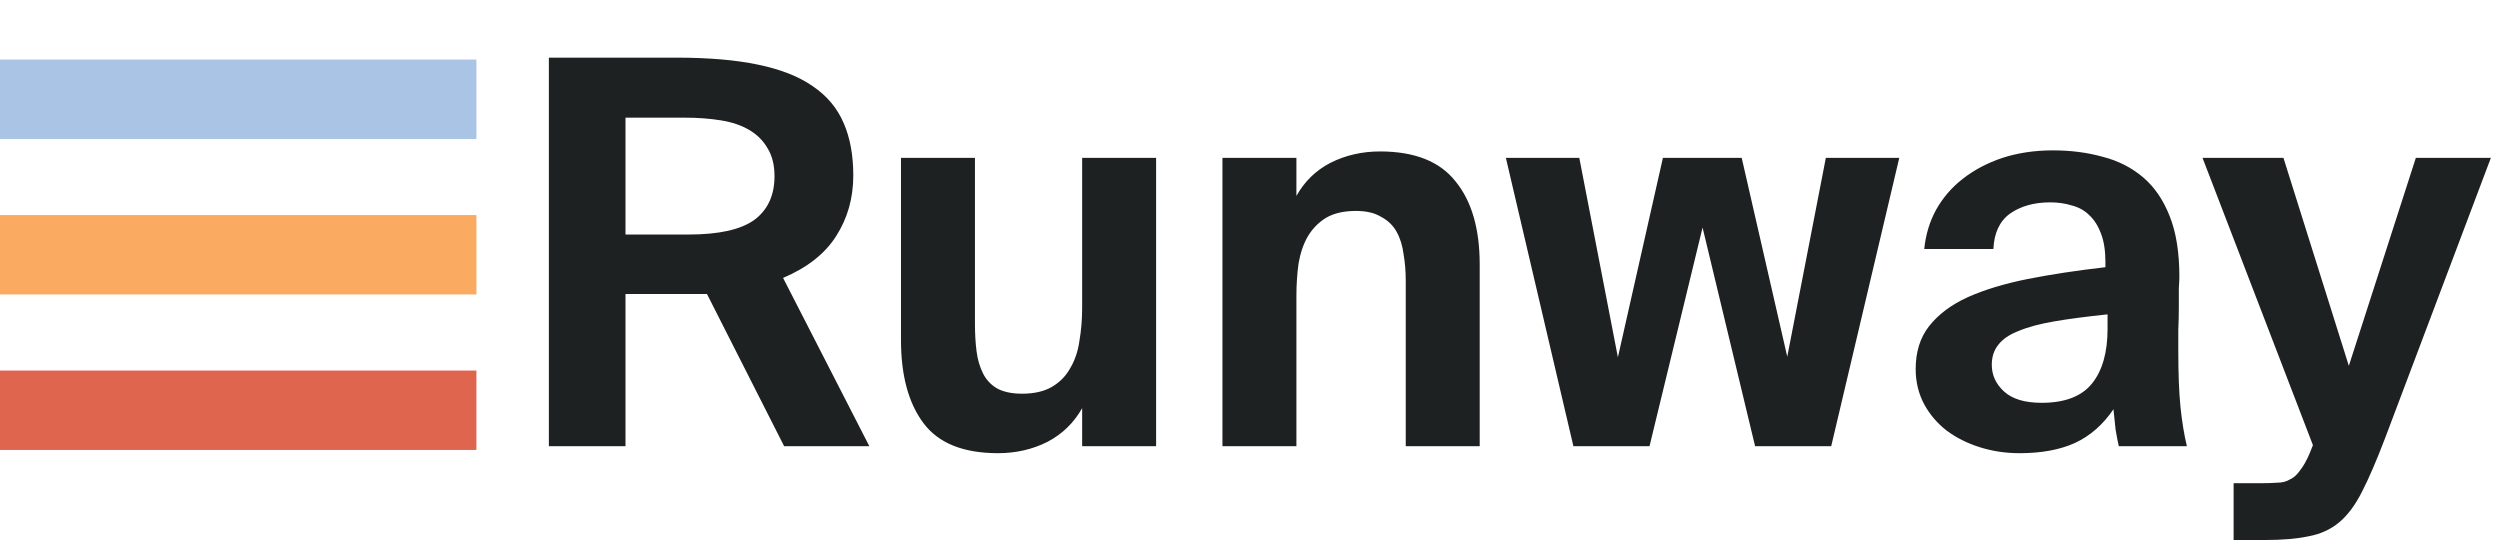 <svg width="437" height="96" viewBox="0 0 437 96" fill="none" xmlns="http://www.w3.org/2000/svg">
<path d="M83.277 10.41H0V24.29H83.277V10.41Z" fill="#AAC4E5"/>
<path d="M83.277 37.59H0V51.469H83.277V37.59Z" fill="#FBAB61"/>
<path d="M83.277 64.772H0V78.651H83.277V64.772Z" fill="#E0654F"/>
<path d="M123.578 51.392H120.393H109.338V77.999H95.941V10.076H118.238C123.859 10.076 128.606 10.482 132.479 11.294C136.413 12.106 139.599 13.355 142.035 15.042C144.533 16.728 146.344 18.883 147.468 21.506C148.593 24.067 149.155 27.127 149.155 30.687C149.155 34.622 148.155 38.151 146.157 41.274C144.221 44.334 141.129 46.77 136.882 48.581L151.965 77.999H137.069L123.578 51.392ZM109.338 20.569V40.993H120.393C125.639 40.993 129.449 40.15 131.823 38.463C134.196 36.715 135.383 34.154 135.383 30.781C135.383 28.845 134.977 27.221 134.165 25.909C133.415 24.598 132.354 23.536 130.98 22.724C129.605 21.912 127.95 21.35 126.014 21.038C124.078 20.725 121.986 20.569 119.737 20.569H109.338ZM189.158 71.347C187.722 73.908 185.692 75.876 183.069 77.25C180.445 78.561 177.572 79.217 174.449 79.217C168.391 79.217 164.05 77.468 161.427 73.971C158.804 70.473 157.492 65.632 157.492 59.449V27.596H170.421V56.639C170.421 58.325 170.515 59.918 170.702 61.416C170.889 62.853 171.264 64.133 171.826 65.258C172.388 66.382 173.2 67.256 174.262 67.881C175.386 68.505 176.854 68.818 178.665 68.818C180.789 68.818 182.538 68.412 183.912 67.6C185.286 66.788 186.348 65.695 187.097 64.321C187.909 62.947 188.44 61.354 188.69 59.543C189.002 57.731 189.158 55.827 189.158 53.828V27.596H202.087V77.999H189.158V71.347ZM226.612 34.247C228.048 31.687 230.047 29.75 232.608 28.439C235.231 27.127 238.104 26.471 241.227 26.471C247.285 26.471 251.689 28.22 254.437 31.718C257.247 35.153 258.653 39.993 258.653 46.239V77.999H245.724V49.05C245.724 47.426 245.599 45.896 245.349 44.459C245.162 42.96 244.756 41.649 244.131 40.524C243.507 39.4 242.601 38.526 241.414 37.901C240.29 37.214 238.822 36.871 237.011 36.871C234.887 36.871 233.139 37.277 231.765 38.089C230.453 38.901 229.391 39.993 228.579 41.368C227.83 42.679 227.299 44.241 226.987 46.052C226.737 47.863 226.612 49.768 226.612 51.767V77.999H213.683V27.596H226.612V34.247ZM290.677 27.596H304.449L312.412 62.353L319.157 27.596H331.993L320.094 77.999H306.791L297.609 39.775L288.334 77.999H275.031L263.226 27.596H276.062L282.807 62.447L290.677 27.596ZM368.4 54.952C364.778 55.327 361.686 55.733 359.125 56.17C356.564 56.607 354.472 57.169 352.848 57.856C351.224 58.481 350.037 59.293 349.288 60.292C348.538 61.229 348.164 62.385 348.164 63.759C348.164 65.57 348.882 67.131 350.319 68.443C351.755 69.755 353.941 70.41 356.877 70.41C360.936 70.41 363.872 69.286 365.683 67.038C367.494 64.789 368.4 61.604 368.4 57.482V54.952ZM369.431 71.535C367.619 74.22 365.371 76.188 362.685 77.437C360.062 78.624 356.845 79.217 353.035 79.217C350.6 79.217 348.289 78.874 346.103 78.186C343.917 77.499 341.98 76.531 340.294 75.282C338.67 74.033 337.359 72.503 336.359 70.692C335.36 68.818 334.86 66.757 334.86 64.508C334.86 61.51 335.641 59.012 337.202 57.013C338.826 54.952 341.075 53.266 343.948 51.954C346.883 50.643 350.381 49.581 354.441 48.769C358.563 47.957 363.091 47.27 368.025 46.708V45.771C368.025 43.835 367.775 42.211 367.276 40.899C366.776 39.525 366.089 38.432 365.215 37.62C364.403 36.808 363.403 36.246 362.217 35.934C361.03 35.559 359.75 35.372 358.376 35.372C355.565 35.372 353.223 36.027 351.349 37.339C349.538 38.651 348.57 40.712 348.445 43.522H336.359C336.609 41.024 337.296 38.744 338.42 36.683C339.607 34.56 341.168 32.748 343.105 31.249C345.103 29.688 347.414 28.47 350.037 27.596C352.723 26.721 355.659 26.284 358.844 26.284C361.967 26.284 364.871 26.659 367.557 27.408C370.243 28.095 372.585 29.282 374.583 30.968C376.582 32.655 378.143 34.934 379.268 37.807C380.392 40.618 380.954 44.147 380.954 48.394C380.954 48.769 380.923 49.456 380.86 50.455C380.86 51.392 380.86 52.485 380.86 53.734C380.86 54.983 380.829 56.295 380.767 57.669C380.767 58.981 380.767 60.199 380.767 61.323C380.767 65.32 380.892 68.568 381.141 71.066C381.391 73.565 381.766 75.876 382.266 77.999H370.367C370.18 77.187 369.993 76.219 369.805 75.095C369.68 73.971 369.556 72.784 369.431 71.535ZM390.435 94.394V84.463H395.306C396.368 84.463 397.305 84.432 398.117 84.37C398.929 84.37 399.647 84.182 400.272 83.808C400.959 83.495 401.552 82.965 402.052 82.215C402.614 81.528 403.176 80.529 403.738 79.217L404.3 77.812L385.001 27.596H399.148L410.577 63.946L422.288 27.596H435.404L416.948 76.5C415.449 80.435 414.106 83.558 412.92 85.869C411.733 88.242 410.39 90.053 408.891 91.303C407.392 92.552 405.612 93.364 403.551 93.739C401.552 94.176 398.991 94.394 395.869 94.394H390.435Z" fill="#1E2122"/>
</svg>
